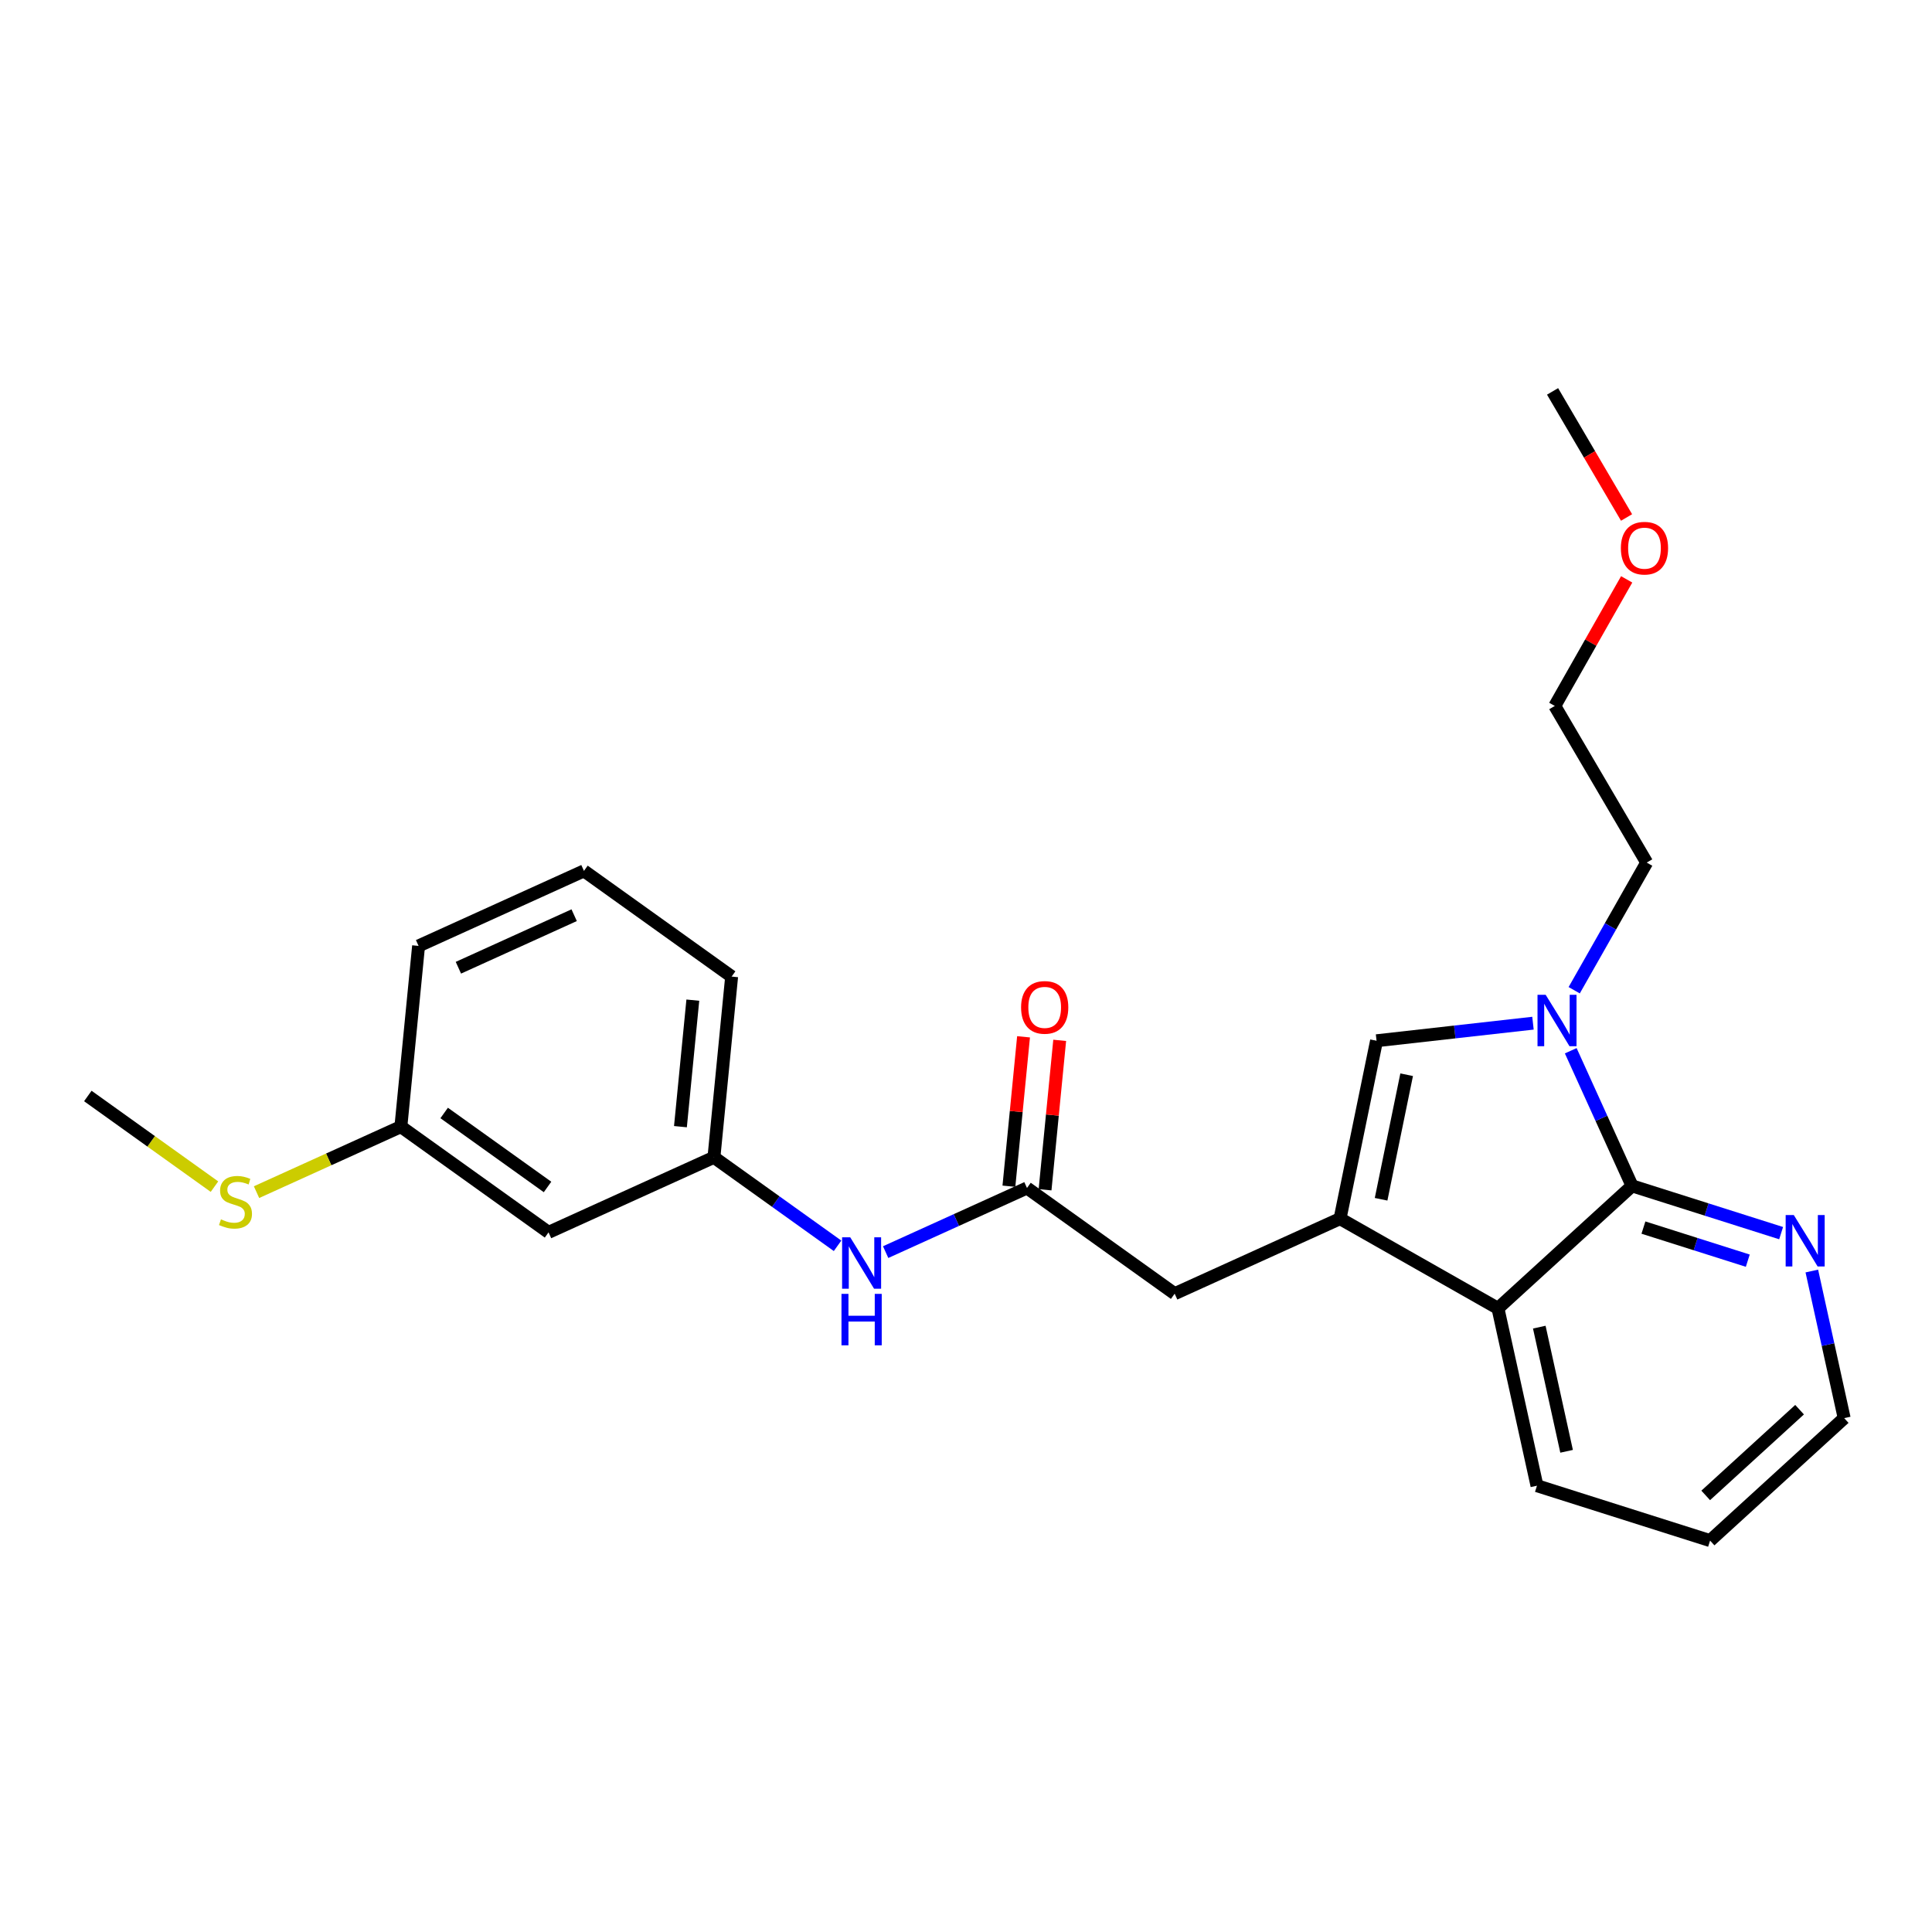 <?xml version='1.0' encoding='iso-8859-1'?>
<svg version='1.1' baseProfile='full'
              xmlns='http://www.w3.org/2000/svg'
                      xmlns:rdkit='http://www.rdkit.org/xml'
                      xmlns:xlink='http://www.w3.org/1999/xlink'
                  xml:space='preserve'
width='300px' height='300px' viewBox='0 0 300 300'>
<!-- END OF HEADER -->
<rect style='opacity:1.0;fill:#FFFFFF;stroke:none' width='300' height='300' x='0' y='0'> </rect>
<rect style='opacity:1.0;fill:#FFFFFF;stroke:none' width='300' height='300' x='0' y='0'> </rect>
<path class='bond-0 atom-0 atom-1' d='M 241.082,60.776 L 246.826,70.565' style='fill:none;fill-rule:evenodd;stroke:#000000;stroke-width:2.0px;stroke-linecap:butt;stroke-linejoin:miter;stroke-opacity:1' />
<path class='bond-0 atom-0 atom-1' d='M 246.826,70.565 L 252.571,80.354' style='fill:none;fill-rule:evenodd;stroke:#FF0000;stroke-width:2.0px;stroke-linecap:butt;stroke-linejoin:miter;stroke-opacity:1' />
<path class='bond-1 atom-1 atom-2' d='M 252.59,89.965 L 247.008,99.791' style='fill:none;fill-rule:evenodd;stroke:#FF0000;stroke-width:2.0px;stroke-linecap:butt;stroke-linejoin:miter;stroke-opacity:1' />
<path class='bond-1 atom-1 atom-2' d='M 247.008,99.791 L 241.427,109.618' style='fill:none;fill-rule:evenodd;stroke:#000000;stroke-width:2.0px;stroke-linecap:butt;stroke-linejoin:miter;stroke-opacity:1' />
<path class='bond-2 atom-2 atom-3' d='M 241.427,109.618 L 255.7,133.94' style='fill:none;fill-rule:evenodd;stroke:#000000;stroke-width:2.0px;stroke-linecap:butt;stroke-linejoin:miter;stroke-opacity:1' />
<path class='bond-3 atom-3 atom-4' d='M 255.7,133.94 L 250.07,143.851' style='fill:none;fill-rule:evenodd;stroke:#000000;stroke-width:2.0px;stroke-linecap:butt;stroke-linejoin:miter;stroke-opacity:1' />
<path class='bond-3 atom-3 atom-4' d='M 250.07,143.851 L 244.441,153.763' style='fill:none;fill-rule:evenodd;stroke:#0000FF;stroke-width:2.0px;stroke-linecap:butt;stroke-linejoin:miter;stroke-opacity:1' />
<path class='bond-4 atom-4 atom-5' d='M 238.039,158.88 L 225.894,160.244' style='fill:none;fill-rule:evenodd;stroke:#0000FF;stroke-width:2.0px;stroke-linecap:butt;stroke-linejoin:miter;stroke-opacity:1' />
<path class='bond-4 atom-4 atom-5' d='M 225.894,160.244 L 213.749,161.607' style='fill:none;fill-rule:evenodd;stroke:#000000;stroke-width:2.0px;stroke-linecap:butt;stroke-linejoin:miter;stroke-opacity:1' />
<path class='bond-24 atom-24 atom-4' d='M 253.425,184.141 L 248.665,173.65' style='fill:none;fill-rule:evenodd;stroke:#000000;stroke-width:2.0px;stroke-linecap:butt;stroke-linejoin:miter;stroke-opacity:1' />
<path class='bond-24 atom-24 atom-4' d='M 248.665,173.65 L 243.904,163.159' style='fill:none;fill-rule:evenodd;stroke:#0000FF;stroke-width:2.0px;stroke-linecap:butt;stroke-linejoin:miter;stroke-opacity:1' />
<path class='bond-5 atom-5 atom-6' d='M 213.749,161.607 L 208.081,189.232' style='fill:none;fill-rule:evenodd;stroke:#000000;stroke-width:2.0px;stroke-linecap:butt;stroke-linejoin:miter;stroke-opacity:1' />
<path class='bond-5 atom-5 atom-6' d='M 218.424,166.884 L 214.456,186.221' style='fill:none;fill-rule:evenodd;stroke:#000000;stroke-width:2.0px;stroke-linecap:butt;stroke-linejoin:miter;stroke-opacity:1' />
<path class='bond-6 atom-6 atom-7' d='M 208.081,189.232 L 182.401,200.883' style='fill:none;fill-rule:evenodd;stroke:#000000;stroke-width:2.0px;stroke-linecap:butt;stroke-linejoin:miter;stroke-opacity:1' />
<path class='bond-18 atom-6 atom-19' d='M 208.081,189.232 L 232.602,203.158' style='fill:none;fill-rule:evenodd;stroke:#000000;stroke-width:2.0px;stroke-linecap:butt;stroke-linejoin:miter;stroke-opacity:1' />
<path class='bond-7 atom-7 atom-8' d='M 182.401,200.883 L 159.47,184.47' style='fill:none;fill-rule:evenodd;stroke:#000000;stroke-width:2.0px;stroke-linecap:butt;stroke-linejoin:miter;stroke-opacity:1' />
<path class='bond-8 atom-8 atom-9' d='M 162.276,184.745 L 163.413,173.145' style='fill:none;fill-rule:evenodd;stroke:#000000;stroke-width:2.0px;stroke-linecap:butt;stroke-linejoin:miter;stroke-opacity:1' />
<path class='bond-8 atom-8 atom-9' d='M 163.413,173.145 L 164.549,161.546' style='fill:none;fill-rule:evenodd;stroke:#FF0000;stroke-width:2.0px;stroke-linecap:butt;stroke-linejoin:miter;stroke-opacity:1' />
<path class='bond-8 atom-8 atom-9' d='M 156.663,184.195 L 157.8,172.596' style='fill:none;fill-rule:evenodd;stroke:#000000;stroke-width:2.0px;stroke-linecap:butt;stroke-linejoin:miter;stroke-opacity:1' />
<path class='bond-8 atom-8 atom-9' d='M 157.8,172.596 L 158.936,160.996' style='fill:none;fill-rule:evenodd;stroke:#FF0000;stroke-width:2.0px;stroke-linecap:butt;stroke-linejoin:miter;stroke-opacity:1' />
<path class='bond-9 atom-8 atom-10' d='M 159.47,184.47 L 148.497,189.449' style='fill:none;fill-rule:evenodd;stroke:#000000;stroke-width:2.0px;stroke-linecap:butt;stroke-linejoin:miter;stroke-opacity:1' />
<path class='bond-9 atom-8 atom-10' d='M 148.497,189.449 L 137.523,194.428' style='fill:none;fill-rule:evenodd;stroke:#0000FF;stroke-width:2.0px;stroke-linecap:butt;stroke-linejoin:miter;stroke-opacity:1' />
<path class='bond-10 atom-10 atom-11' d='M 130.056,193.449 L 120.457,186.579' style='fill:none;fill-rule:evenodd;stroke:#0000FF;stroke-width:2.0px;stroke-linecap:butt;stroke-linejoin:miter;stroke-opacity:1' />
<path class='bond-10 atom-10 atom-11' d='M 120.457,186.579 L 110.859,179.708' style='fill:none;fill-rule:evenodd;stroke:#000000;stroke-width:2.0px;stroke-linecap:butt;stroke-linejoin:miter;stroke-opacity:1' />
<path class='bond-11 atom-11 atom-12' d='M 110.859,179.708 L 113.608,151.642' style='fill:none;fill-rule:evenodd;stroke:#000000;stroke-width:2.0px;stroke-linecap:butt;stroke-linejoin:miter;stroke-opacity:1' />
<path class='bond-11 atom-11 atom-12' d='M 105.658,174.948 L 107.582,155.302' style='fill:none;fill-rule:evenodd;stroke:#000000;stroke-width:2.0px;stroke-linecap:butt;stroke-linejoin:miter;stroke-opacity:1' />
<path class='bond-25 atom-18 atom-11' d='M 85.178,191.36 L 110.859,179.708' style='fill:none;fill-rule:evenodd;stroke:#000000;stroke-width:2.0px;stroke-linecap:butt;stroke-linejoin:miter;stroke-opacity:1' />
<path class='bond-12 atom-12 atom-13' d='M 113.608,151.642 L 90.677,135.229' style='fill:none;fill-rule:evenodd;stroke:#000000;stroke-width:2.0px;stroke-linecap:butt;stroke-linejoin:miter;stroke-opacity:1' />
<path class='bond-13 atom-13 atom-14' d='M 90.677,135.229 L 64.997,146.881' style='fill:none;fill-rule:evenodd;stroke:#000000;stroke-width:2.0px;stroke-linecap:butt;stroke-linejoin:miter;stroke-opacity:1' />
<path class='bond-13 atom-13 atom-14' d='M 89.155,142.112 L 71.179,150.269' style='fill:none;fill-rule:evenodd;stroke:#000000;stroke-width:2.0px;stroke-linecap:butt;stroke-linejoin:miter;stroke-opacity:1' />
<path class='bond-14 atom-14 atom-15' d='M 64.997,146.881 L 62.248,174.946' style='fill:none;fill-rule:evenodd;stroke:#000000;stroke-width:2.0px;stroke-linecap:butt;stroke-linejoin:miter;stroke-opacity:1' />
<path class='bond-15 atom-15 atom-16' d='M 62.248,174.946 L 51.04,180.031' style='fill:none;fill-rule:evenodd;stroke:#000000;stroke-width:2.0px;stroke-linecap:butt;stroke-linejoin:miter;stroke-opacity:1' />
<path class='bond-15 atom-15 atom-16' d='M 51.04,180.031 L 39.833,185.116' style='fill:none;fill-rule:evenodd;stroke:#CCCC00;stroke-width:2.0px;stroke-linecap:butt;stroke-linejoin:miter;stroke-opacity:1' />
<path class='bond-17 atom-15 atom-18' d='M 62.248,174.946 L 85.178,191.36' style='fill:none;fill-rule:evenodd;stroke:#000000;stroke-width:2.0px;stroke-linecap:butt;stroke-linejoin:miter;stroke-opacity:1' />
<path class='bond-17 atom-15 atom-18' d='M 68.97,172.822 L 85.022,184.312' style='fill:none;fill-rule:evenodd;stroke:#000000;stroke-width:2.0px;stroke-linecap:butt;stroke-linejoin:miter;stroke-opacity:1' />
<path class='bond-16 atom-16 atom-17' d='M 33.302,184.261 L 23.469,177.223' style='fill:none;fill-rule:evenodd;stroke:#CCCC00;stroke-width:2.0px;stroke-linecap:butt;stroke-linejoin:miter;stroke-opacity:1' />
<path class='bond-16 atom-16 atom-17' d='M 23.469,177.223 L 13.636,170.184' style='fill:none;fill-rule:evenodd;stroke:#000000;stroke-width:2.0px;stroke-linecap:butt;stroke-linejoin:miter;stroke-opacity:1' />
<path class='bond-19 atom-19 atom-20' d='M 232.602,203.158 L 238.66,230.7' style='fill:none;fill-rule:evenodd;stroke:#000000;stroke-width:2.0px;stroke-linecap:butt;stroke-linejoin:miter;stroke-opacity:1' />
<path class='bond-19 atom-19 atom-20' d='M 239.019,206.078 L 243.26,225.357' style='fill:none;fill-rule:evenodd;stroke:#000000;stroke-width:2.0px;stroke-linecap:butt;stroke-linejoin:miter;stroke-opacity:1' />
<path class='bond-26 atom-24 atom-19' d='M 253.425,184.141 L 232.602,203.158' style='fill:none;fill-rule:evenodd;stroke:#000000;stroke-width:2.0px;stroke-linecap:butt;stroke-linejoin:miter;stroke-opacity:1' />
<path class='bond-20 atom-20 atom-21' d='M 238.66,230.7 L 265.541,239.224' style='fill:none;fill-rule:evenodd;stroke:#000000;stroke-width:2.0px;stroke-linecap:butt;stroke-linejoin:miter;stroke-opacity:1' />
<path class='bond-21 atom-21 atom-22' d='M 265.541,239.224 L 286.364,220.207' style='fill:none;fill-rule:evenodd;stroke:#000000;stroke-width:2.0px;stroke-linecap:butt;stroke-linejoin:miter;stroke-opacity:1' />
<path class='bond-21 atom-21 atom-22' d='M 264.861,232.207 L 279.437,218.895' style='fill:none;fill-rule:evenodd;stroke:#000000;stroke-width:2.0px;stroke-linecap:butt;stroke-linejoin:miter;stroke-opacity:1' />
<path class='bond-22 atom-22 atom-23' d='M 286.364,220.207 L 283.851,208.785' style='fill:none;fill-rule:evenodd;stroke:#000000;stroke-width:2.0px;stroke-linecap:butt;stroke-linejoin:miter;stroke-opacity:1' />
<path class='bond-22 atom-22 atom-23' d='M 283.851,208.785 L 281.339,197.364' style='fill:none;fill-rule:evenodd;stroke:#0000FF;stroke-width:2.0px;stroke-linecap:butt;stroke-linejoin:miter;stroke-opacity:1' />
<path class='bond-23 atom-23 atom-24' d='M 276.572,191.481 L 264.998,187.811' style='fill:none;fill-rule:evenodd;stroke:#0000FF;stroke-width:2.0px;stroke-linecap:butt;stroke-linejoin:miter;stroke-opacity:1' />
<path class='bond-23 atom-23 atom-24' d='M 264.998,187.811 L 253.425,184.141' style='fill:none;fill-rule:evenodd;stroke:#000000;stroke-width:2.0px;stroke-linecap:butt;stroke-linejoin:miter;stroke-opacity:1' />
<path class='bond-23 atom-23 atom-24' d='M 271.395,195.757 L 263.293,193.187' style='fill:none;fill-rule:evenodd;stroke:#0000FF;stroke-width:2.0px;stroke-linecap:butt;stroke-linejoin:miter;stroke-opacity:1' />
<path class='bond-23 atom-23 atom-24' d='M 263.293,193.187 L 255.192,190.618' style='fill:none;fill-rule:evenodd;stroke:#000000;stroke-width:2.0px;stroke-linecap:butt;stroke-linejoin:miter;stroke-opacity:1' />
<path  class='atom-1' d='M 251.688 85.12
Q 251.688 83.202, 252.636 82.131
Q 253.583 81.059, 255.354 81.059
Q 257.125 81.059, 258.073 82.131
Q 259.02 83.202, 259.02 85.12
Q 259.02 87.06, 258.061 88.165
Q 257.102 89.26, 255.354 89.26
Q 253.594 89.26, 252.636 88.165
Q 251.688 87.071, 251.688 85.12
M 255.354 88.357
Q 256.572 88.357, 257.227 87.545
Q 257.892 86.722, 257.892 85.12
Q 257.892 83.552, 257.227 82.762
Q 256.572 81.961, 255.354 81.961
Q 254.136 81.961, 253.47 82.751
Q 252.816 83.541, 252.816 85.12
Q 252.816 86.733, 253.47 87.545
Q 254.136 88.357, 255.354 88.357
' fill='#FF0000'/>
<path  class='atom-4' d='M 240.007 154.468
L 242.624 158.698
Q 242.884 159.115, 243.301 159.871
Q 243.719 160.627, 243.741 160.672
L 243.741 154.468
L 244.801 154.468
L 244.801 162.454
L 243.707 162.454
L 240.899 157.829
Q 240.571 157.288, 240.222 156.667
Q 239.883 156.047, 239.782 155.855
L 239.782 162.454
L 238.744 162.454
L 238.744 154.468
L 240.007 154.468
' fill='#0000FF'/>
<path  class='atom-9' d='M 158.553 156.427
Q 158.553 154.509, 159.501 153.437
Q 160.448 152.366, 162.219 152.366
Q 163.99 152.366, 164.938 153.437
Q 165.885 154.509, 165.885 156.427
Q 165.885 158.367, 164.926 159.472
Q 163.967 160.566, 162.219 160.566
Q 160.459 160.566, 159.501 159.472
Q 158.553 158.378, 158.553 156.427
M 162.219 159.664
Q 163.437 159.664, 164.092 158.852
Q 164.757 158.028, 164.757 156.427
Q 164.757 154.859, 164.092 154.069
Q 163.437 153.268, 162.219 153.268
Q 161.001 153.268, 160.335 154.058
Q 159.681 154.847, 159.681 156.427
Q 159.681 158.04, 160.335 158.852
Q 161.001 159.664, 162.219 159.664
' fill='#FF0000'/>
<path  class='atom-10' d='M 132.024 192.129
L 134.641 196.359
Q 134.901 196.776, 135.318 197.532
Q 135.735 198.287, 135.758 198.333
L 135.758 192.129
L 136.818 192.129
L 136.818 200.115
L 135.724 200.115
L 132.915 195.49
Q 132.588 194.949, 132.239 194.328
Q 131.9 193.708, 131.799 193.516
L 131.799 200.115
L 130.761 200.115
L 130.761 192.129
L 132.024 192.129
' fill='#0000FF'/>
<path  class='atom-10' d='M 130.665 200.913
L 131.748 200.913
L 131.748 204.309
L 135.831 204.309
L 135.831 200.913
L 136.914 200.913
L 136.914 208.9
L 135.831 208.9
L 135.831 205.211
L 131.748 205.211
L 131.748 208.9
L 130.665 208.9
L 130.665 200.913
' fill='#0000FF'/>
<path  class='atom-16' d='M 34.311 189.339
Q 34.402 189.373, 34.774 189.531
Q 35.146 189.689, 35.552 189.79
Q 35.969 189.881, 36.376 189.881
Q 37.131 189.881, 37.571 189.52
Q 38.011 189.147, 38.011 188.504
Q 38.011 188.065, 37.786 187.794
Q 37.571 187.523, 37.233 187.376
Q 36.895 187.23, 36.331 187.061
Q 35.62 186.846, 35.191 186.643
Q 34.774 186.44, 34.469 186.012
Q 34.176 185.583, 34.176 184.861
Q 34.176 183.857, 34.853 183.237
Q 35.541 182.616, 36.895 182.616
Q 37.819 182.616, 38.868 183.056
L 38.609 183.925
Q 37.65 183.53, 36.928 183.53
Q 36.15 183.53, 35.721 183.857
Q 35.293 184.173, 35.304 184.726
Q 35.304 185.154, 35.518 185.414
Q 35.744 185.673, 36.06 185.82
Q 36.387 185.966, 36.928 186.136
Q 37.65 186.361, 38.079 186.587
Q 38.508 186.812, 38.812 187.275
Q 39.128 187.726, 39.128 188.504
Q 39.128 189.61, 38.383 190.208
Q 37.65 190.794, 36.421 190.794
Q 35.71 190.794, 35.169 190.636
Q 34.639 190.49, 34.007 190.23
L 34.311 189.339
' fill='#CCCC00'/>
<path  class='atom-23' d='M 278.54 188.672
L 281.157 192.902
Q 281.417 193.32, 281.834 194.075
Q 282.251 194.831, 282.274 194.876
L 282.274 188.672
L 283.334 188.672
L 283.334 196.659
L 282.24 196.659
L 279.431 192.034
Q 279.104 191.492, 278.755 190.872
Q 278.416 190.252, 278.315 190.06
L 278.315 196.659
L 277.277 196.659
L 277.277 188.672
L 278.54 188.672
' fill='#0000FF'/>
</svg>
